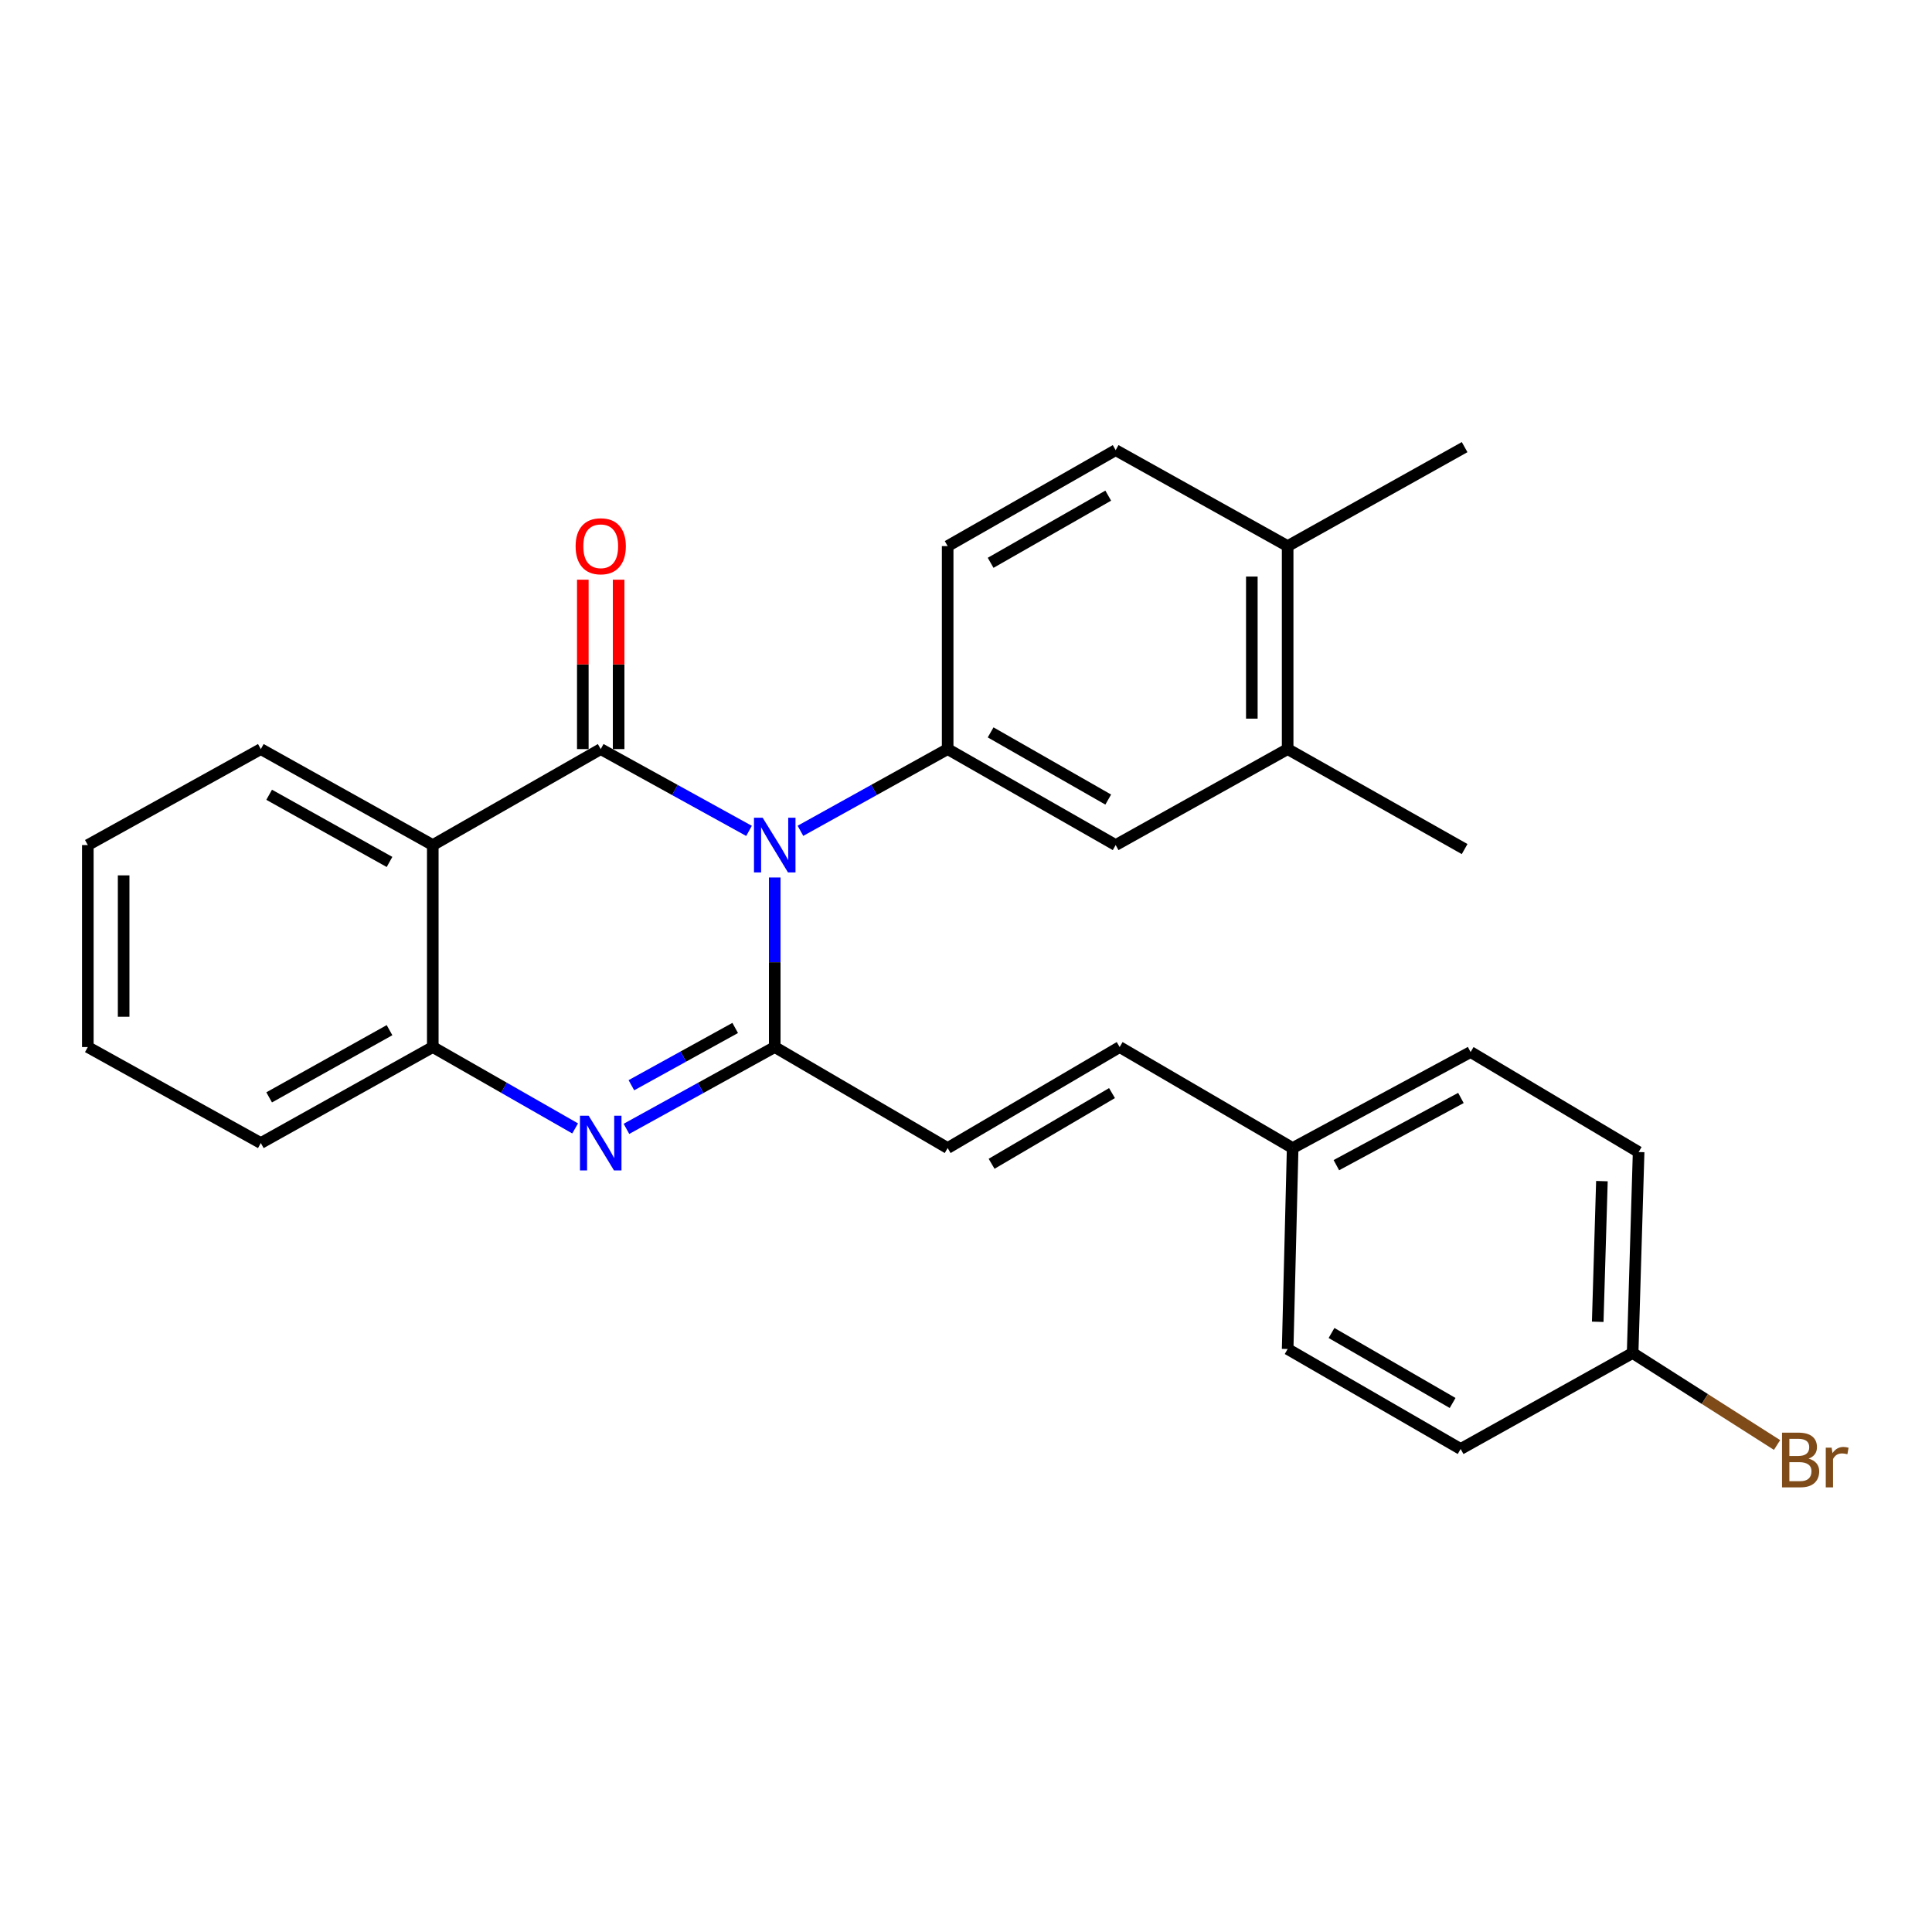 <?xml version='1.0' encoding='iso-8859-1'?>
<svg version='1.1' baseProfile='full'
              xmlns='http://www.w3.org/2000/svg'
                      xmlns:rdkit='http://www.rdkit.org/xml'
                      xmlns:xlink='http://www.w3.org/1999/xlink'
                  xml:space='preserve'
width='1000px' height='1000px' viewBox='0 0 1000 1000'>
<!-- END OF HEADER -->
<rect style='opacity:1.0;fill:#FFFFFF;stroke:none' width='1000' height='1000' x='0' y='0'> </rect>
<path class='bond-0' d='M 387.693,430.066 L 349.314,408.897' style='fill:none;fill-rule:evenodd;stroke:#0000FF;stroke-width:6px;stroke-linecap:butt;stroke-linejoin:miter;stroke-opacity:1' />
<path class='bond-0' d='M 349.314,408.897 L 310.935,387.728' style='fill:none;fill-rule:evenodd;stroke:#000000;stroke-width:6px;stroke-linecap:butt;stroke-linejoin:miter;stroke-opacity:1' />
<path class='bond-1' d='M 401.004,454.182 L 401.004,498.066' style='fill:none;fill-rule:evenodd;stroke:#0000FF;stroke-width:6px;stroke-linecap:butt;stroke-linejoin:miter;stroke-opacity:1' />
<path class='bond-1' d='M 401.004,498.066 L 401.004,541.95' style='fill:none;fill-rule:evenodd;stroke:#000000;stroke-width:6px;stroke-linecap:butt;stroke-linejoin:miter;stroke-opacity:1' />
<path class='bond-4' d='M 414.303,430.026 L 452.405,408.877' style='fill:none;fill-rule:evenodd;stroke:#0000FF;stroke-width:6px;stroke-linecap:butt;stroke-linejoin:miter;stroke-opacity:1' />
<path class='bond-4' d='M 452.405,408.877 L 490.507,387.728' style='fill:none;fill-rule:evenodd;stroke:#000000;stroke-width:6px;stroke-linecap:butt;stroke-linejoin:miter;stroke-opacity:1' />
<path class='bond-3' d='M 310.935,387.728 L 224.007,437.408' style='fill:none;fill-rule:evenodd;stroke:#000000;stroke-width:6px;stroke-linecap:butt;stroke-linejoin:miter;stroke-opacity:1' />
<path class='bond-8' d='M 320.205,387.728 L 320.205,343.887' style='fill:none;fill-rule:evenodd;stroke:#000000;stroke-width:6px;stroke-linecap:butt;stroke-linejoin:miter;stroke-opacity:1' />
<path class='bond-8' d='M 320.205,343.887 L 320.205,300.047' style='fill:none;fill-rule:evenodd;stroke:#FF0000;stroke-width:6px;stroke-linecap:butt;stroke-linejoin:miter;stroke-opacity:1' />
<path class='bond-8' d='M 301.664,387.728 L 301.664,343.887' style='fill:none;fill-rule:evenodd;stroke:#000000;stroke-width:6px;stroke-linecap:butt;stroke-linejoin:miter;stroke-opacity:1' />
<path class='bond-8' d='M 301.664,343.887 L 301.664,300.047' style='fill:none;fill-rule:evenodd;stroke:#FF0000;stroke-width:6px;stroke-linecap:butt;stroke-linejoin:miter;stroke-opacity:1' />
<path class='bond-2' d='M 401.004,541.95 L 362.625,563.123' style='fill:none;fill-rule:evenodd;stroke:#000000;stroke-width:6px;stroke-linecap:butt;stroke-linejoin:miter;stroke-opacity:1' />
<path class='bond-2' d='M 362.625,563.123 L 324.246,584.297' style='fill:none;fill-rule:evenodd;stroke:#0000FF;stroke-width:6px;stroke-linecap:butt;stroke-linejoin:miter;stroke-opacity:1' />
<path class='bond-2' d='M 380.534,532.067 L 353.669,546.889' style='fill:none;fill-rule:evenodd;stroke:#000000;stroke-width:6px;stroke-linecap:butt;stroke-linejoin:miter;stroke-opacity:1' />
<path class='bond-2' d='M 353.669,546.889 L 326.804,561.71' style='fill:none;fill-rule:evenodd;stroke:#0000FF;stroke-width:6px;stroke-linecap:butt;stroke-linejoin:miter;stroke-opacity:1' />
<path class='bond-6' d='M 401.004,541.95 L 490.507,594.226' style='fill:none;fill-rule:evenodd;stroke:#000000;stroke-width:6px;stroke-linecap:butt;stroke-linejoin:miter;stroke-opacity:1' />
<path class='bond-5' d='M 297.692,584.07 L 260.849,563.01' style='fill:none;fill-rule:evenodd;stroke:#0000FF;stroke-width:6px;stroke-linecap:butt;stroke-linejoin:miter;stroke-opacity:1' />
<path class='bond-5' d='M 260.849,563.01 L 224.007,541.95' style='fill:none;fill-rule:evenodd;stroke:#000000;stroke-width:6px;stroke-linecap:butt;stroke-linejoin:miter;stroke-opacity:1' />
<path class='bond-16' d='M 224.007,437.408 L 134.999,387.728' style='fill:none;fill-rule:evenodd;stroke:#000000;stroke-width:6px;stroke-linecap:butt;stroke-linejoin:miter;stroke-opacity:1' />
<path class='bond-16' d='M 201.619,446.146 L 139.313,411.37' style='fill:none;fill-rule:evenodd;stroke:#000000;stroke-width:6px;stroke-linecap:butt;stroke-linejoin:miter;stroke-opacity:1' />
<path class='bond-27' d='M 224.007,437.408 L 224.007,541.95' style='fill:none;fill-rule:evenodd;stroke:#000000;stroke-width:6px;stroke-linecap:butt;stroke-linejoin:miter;stroke-opacity:1' />
<path class='bond-7' d='M 490.507,387.728 L 577.466,437.408' style='fill:none;fill-rule:evenodd;stroke:#000000;stroke-width:6px;stroke-linecap:butt;stroke-linejoin:miter;stroke-opacity:1' />
<path class='bond-7' d='M 512.748,379.081 L 573.619,413.857' style='fill:none;fill-rule:evenodd;stroke:#000000;stroke-width:6px;stroke-linecap:butt;stroke-linejoin:miter;stroke-opacity:1' />
<path class='bond-11' d='M 490.507,387.728 L 490.507,282.66' style='fill:none;fill-rule:evenodd;stroke:#000000;stroke-width:6px;stroke-linecap:butt;stroke-linejoin:miter;stroke-opacity:1' />
<path class='bond-22' d='M 224.007,541.95 L 134.999,591.641' style='fill:none;fill-rule:evenodd;stroke:#000000;stroke-width:6px;stroke-linecap:butt;stroke-linejoin:miter;stroke-opacity:1' />
<path class='bond-22' d='M 201.618,533.214 L 139.312,567.998' style='fill:none;fill-rule:evenodd;stroke:#000000;stroke-width:6px;stroke-linecap:butt;stroke-linejoin:miter;stroke-opacity:1' />
<path class='bond-10' d='M 490.507,594.226 L 579.536,541.95' style='fill:none;fill-rule:evenodd;stroke:#000000;stroke-width:6px;stroke-linecap:butt;stroke-linejoin:miter;stroke-opacity:1' />
<path class='bond-10' d='M 513.25,602.373 L 575.57,565.78' style='fill:none;fill-rule:evenodd;stroke:#000000;stroke-width:6px;stroke-linecap:butt;stroke-linejoin:miter;stroke-opacity:1' />
<path class='bond-9' d='M 577.466,437.408 L 666.484,387.728' style='fill:none;fill-rule:evenodd;stroke:#000000;stroke-width:6px;stroke-linecap:butt;stroke-linejoin:miter;stroke-opacity:1' />
<path class='bond-23' d='M 666.484,387.728 L 758.089,439.478' style='fill:none;fill-rule:evenodd;stroke:#000000;stroke-width:6px;stroke-linecap:butt;stroke-linejoin:miter;stroke-opacity:1' />
<path class='bond-28' d='M 666.484,387.728 L 666.484,282.66' style='fill:none;fill-rule:evenodd;stroke:#000000;stroke-width:6px;stroke-linecap:butt;stroke-linejoin:miter;stroke-opacity:1' />
<path class='bond-28' d='M 647.943,371.968 L 647.943,298.421' style='fill:none;fill-rule:evenodd;stroke:#000000;stroke-width:6px;stroke-linecap:butt;stroke-linejoin:miter;stroke-opacity:1' />
<path class='bond-14' d='M 579.536,541.95 L 669.08,594.226' style='fill:none;fill-rule:evenodd;stroke:#000000;stroke-width:6px;stroke-linecap:butt;stroke-linejoin:miter;stroke-opacity:1' />
<path class='bond-13' d='M 490.507,282.66 L 577.466,232.99' style='fill:none;fill-rule:evenodd;stroke:#000000;stroke-width:6px;stroke-linecap:butt;stroke-linejoin:miter;stroke-opacity:1' />
<path class='bond-13' d='M 512.747,291.31 L 573.618,256.541' style='fill:none;fill-rule:evenodd;stroke:#000000;stroke-width:6px;stroke-linecap:butt;stroke-linejoin:miter;stroke-opacity:1' />
<path class='bond-12' d='M 666.484,282.66 L 577.466,232.99' style='fill:none;fill-rule:evenodd;stroke:#000000;stroke-width:6px;stroke-linecap:butt;stroke-linejoin:miter;stroke-opacity:1' />
<path class='bond-24' d='M 666.484,282.66 L 758.089,231.435' style='fill:none;fill-rule:evenodd;stroke:#000000;stroke-width:6px;stroke-linecap:butt;stroke-linejoin:miter;stroke-opacity:1' />
<path class='bond-18' d='M 669.08,594.226 L 666.484,698.243' style='fill:none;fill-rule:evenodd;stroke:#000000;stroke-width:6px;stroke-linecap:butt;stroke-linejoin:miter;stroke-opacity:1' />
<path class='bond-19' d='M 669.08,594.226 L 761.179,544.525' style='fill:none;fill-rule:evenodd;stroke:#000000;stroke-width:6px;stroke-linecap:butt;stroke-linejoin:miter;stroke-opacity:1' />
<path class='bond-19' d='M 691.7,603.088 L 756.169,568.297' style='fill:none;fill-rule:evenodd;stroke:#000000;stroke-width:6px;stroke-linecap:butt;stroke-linejoin:miter;stroke-opacity:1' />
<path class='bond-15' d='M 845.047,700.313 L 848.148,596.296' style='fill:none;fill-rule:evenodd;stroke:#000000;stroke-width:6px;stroke-linecap:butt;stroke-linejoin:miter;stroke-opacity:1' />
<path class='bond-15' d='M 826.979,684.158 L 829.149,611.347' style='fill:none;fill-rule:evenodd;stroke:#000000;stroke-width:6px;stroke-linecap:butt;stroke-linejoin:miter;stroke-opacity:1' />
<path class='bond-17' d='M 845.047,700.313 L 882.423,724.122' style='fill:none;fill-rule:evenodd;stroke:#000000;stroke-width:6px;stroke-linecap:butt;stroke-linejoin:miter;stroke-opacity:1' />
<path class='bond-17' d='M 882.423,724.122 L 919.798,747.93' style='fill:none;fill-rule:evenodd;stroke:#7F4C19;stroke-width:6px;stroke-linecap:butt;stroke-linejoin:miter;stroke-opacity:1' />
<path class='bond-30' d='M 845.047,700.313 L 756.028,749.993' style='fill:none;fill-rule:evenodd;stroke:#000000;stroke-width:6px;stroke-linecap:butt;stroke-linejoin:miter;stroke-opacity:1' />
<path class='bond-25' d='M 134.999,387.728 L 45.455,437.408' style='fill:none;fill-rule:evenodd;stroke:#000000;stroke-width:6px;stroke-linecap:butt;stroke-linejoin:miter;stroke-opacity:1' />
<path class='bond-21' d='M 666.484,698.243 L 756.028,749.993' style='fill:none;fill-rule:evenodd;stroke:#000000;stroke-width:6px;stroke-linecap:butt;stroke-linejoin:miter;stroke-opacity:1' />
<path class='bond-21' d='M 689.194,689.952 L 751.874,726.178' style='fill:none;fill-rule:evenodd;stroke:#000000;stroke-width:6px;stroke-linecap:butt;stroke-linejoin:miter;stroke-opacity:1' />
<path class='bond-20' d='M 761.179,544.525 L 848.148,596.296' style='fill:none;fill-rule:evenodd;stroke:#000000;stroke-width:6px;stroke-linecap:butt;stroke-linejoin:miter;stroke-opacity:1' />
<path class='bond-26' d='M 134.999,591.641 L 45.455,541.95' style='fill:none;fill-rule:evenodd;stroke:#000000;stroke-width:6px;stroke-linecap:butt;stroke-linejoin:miter;stroke-opacity:1' />
<path class='bond-29' d='M 45.455,437.408 L 45.455,541.95' style='fill:none;fill-rule:evenodd;stroke:#000000;stroke-width:6px;stroke-linecap:butt;stroke-linejoin:miter;stroke-opacity:1' />
<path class='bond-29' d='M 63.996,453.089 L 63.996,526.269' style='fill:none;fill-rule:evenodd;stroke:#000000;stroke-width:6px;stroke-linecap:butt;stroke-linejoin:miter;stroke-opacity:1' />
<path  class='atom-0' d='M 394.744 423.248
L 404.024 438.248
Q 404.944 439.728, 406.424 442.408
Q 407.904 445.088, 407.984 445.248
L 407.984 423.248
L 411.744 423.248
L 411.744 451.568
L 407.864 451.568
L 397.904 435.168
Q 396.744 433.248, 395.504 431.048
Q 394.304 428.848, 393.944 428.168
L 393.944 451.568
L 390.264 451.568
L 390.264 423.248
L 394.744 423.248
' fill='#0000FF'/>
<path  class='atom-3' d='M 304.675 577.481
L 313.955 592.481
Q 314.875 593.961, 316.355 596.641
Q 317.835 599.321, 317.915 599.481
L 317.915 577.481
L 321.675 577.481
L 321.675 605.801
L 317.795 605.801
L 307.835 589.401
Q 306.675 587.481, 305.435 585.281
Q 304.235 583.081, 303.875 582.401
L 303.875 605.801
L 300.195 605.801
L 300.195 577.481
L 304.675 577.481
' fill='#0000FF'/>
<path  class='atom-9' d='M 297.935 282.74
Q 297.935 275.94, 301.295 272.14
Q 304.655 268.34, 310.935 268.34
Q 317.215 268.34, 320.575 272.14
Q 323.935 275.94, 323.935 282.74
Q 323.935 289.62, 320.535 293.54
Q 317.135 297.42, 310.935 297.42
Q 304.695 297.42, 301.295 293.54
Q 297.935 289.66, 297.935 282.74
M 310.935 294.22
Q 315.255 294.22, 317.575 291.34
Q 319.935 288.42, 319.935 282.74
Q 319.935 277.18, 317.575 274.38
Q 315.255 271.54, 310.935 271.54
Q 306.615 271.54, 304.255 274.34
Q 301.935 277.14, 301.935 282.74
Q 301.935 288.46, 304.255 291.34
Q 306.615 294.22, 310.935 294.22
' fill='#FF0000'/>
<path  class='atom-18' d='M 936.135 754.98
Q 938.855 755.74, 940.215 757.42
Q 941.615 759.06, 941.615 761.5
Q 941.615 765.42, 939.095 767.66
Q 936.615 769.86, 931.895 769.86
L 922.375 769.86
L 922.375 741.54
L 930.735 741.54
Q 935.575 741.54, 938.015 743.5
Q 940.455 745.46, 940.455 749.06
Q 940.455 753.34, 936.135 754.98
M 926.175 744.74
L 926.175 753.62
L 930.735 753.62
Q 933.535 753.62, 934.975 752.5
Q 936.455 751.34, 936.455 749.06
Q 936.455 744.74, 930.735 744.74
L 926.175 744.74
M 931.895 766.66
Q 934.655 766.66, 936.135 765.34
Q 937.615 764.02, 937.615 761.5
Q 937.615 759.18, 935.975 758.02
Q 934.375 756.82, 931.295 756.82
L 926.175 756.82
L 926.175 766.66
L 931.895 766.66
' fill='#7F4C19'/>
<path  class='atom-18' d='M 948.055 749.3
L 948.495 752.14
Q 950.655 748.94, 954.175 748.94
Q 955.295 748.94, 956.815 749.34
L 956.215 752.7
Q 954.495 752.3, 953.535 752.3
Q 951.855 752.3, 950.735 752.98
Q 949.655 753.62, 948.775 755.18
L 948.775 769.86
L 945.015 769.86
L 945.015 749.3
L 948.055 749.3
' fill='#7F4C19'/>
</svg>
